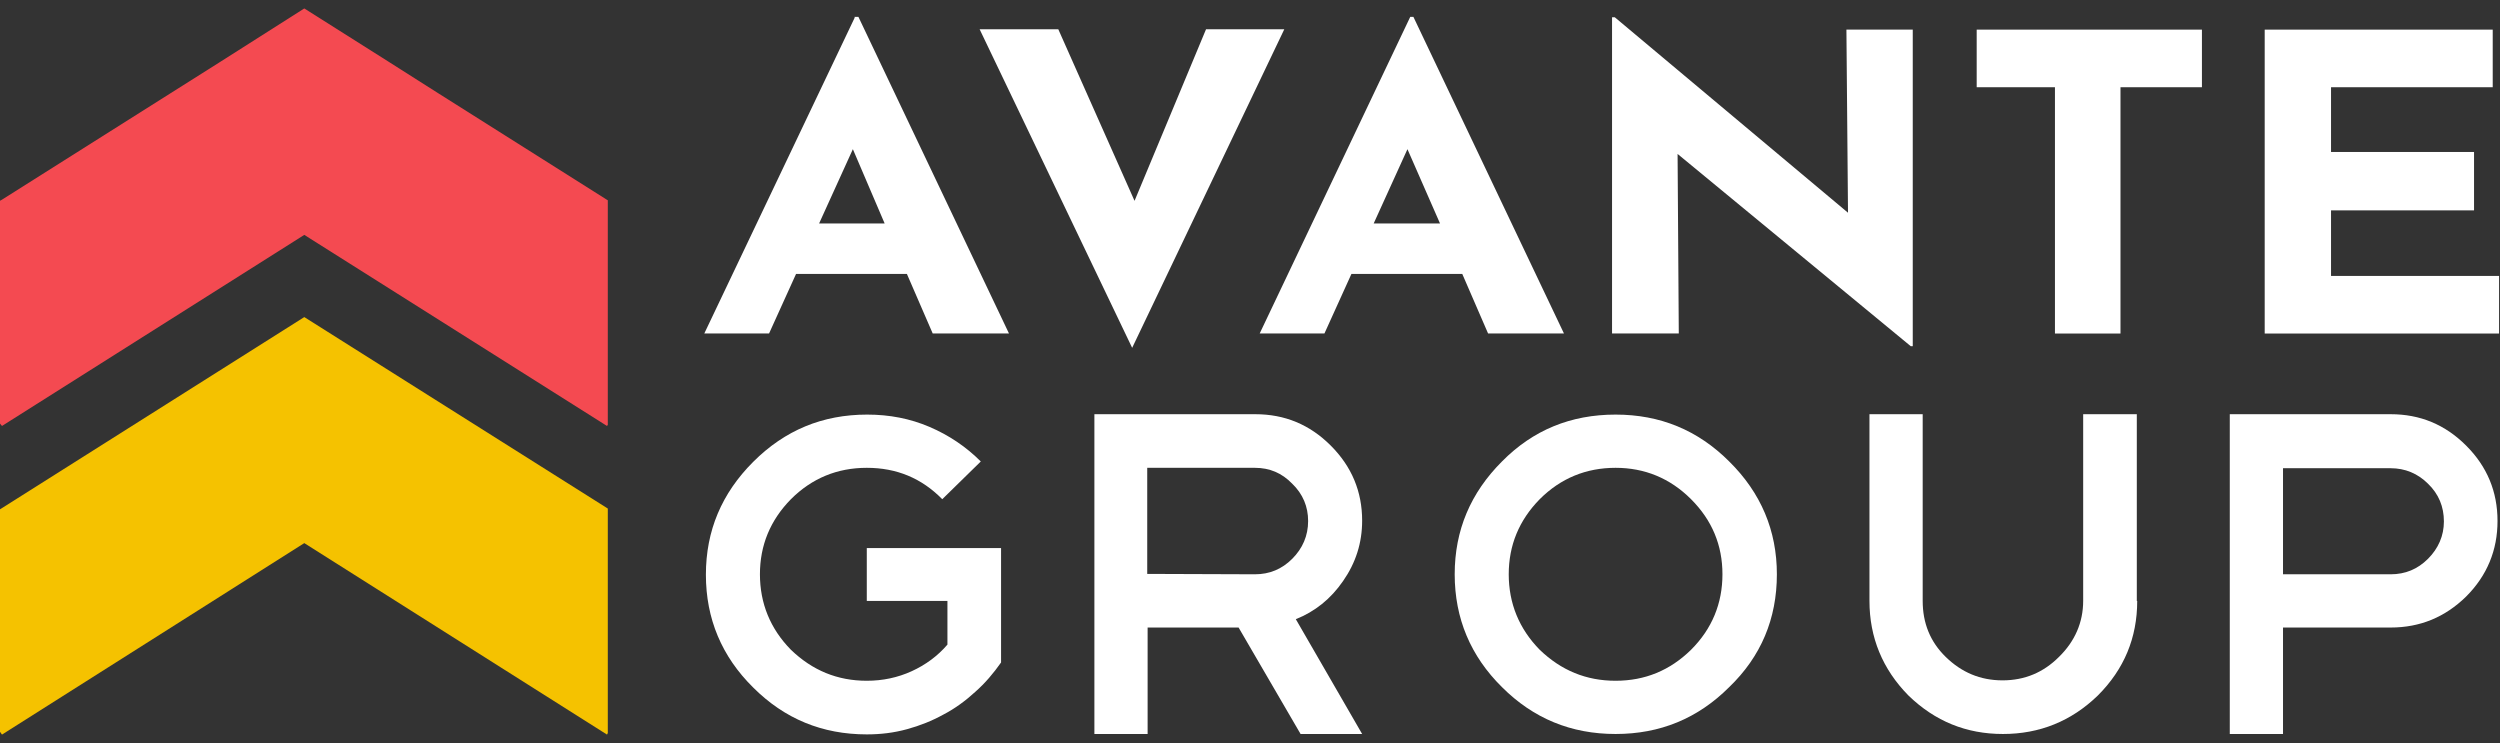 <svg width="148" height="44" viewBox="0 0 148 44" fill="none" xmlns="http://www.w3.org/2000/svg">
<rect x="0" y="0" width="148" height="44" fill="#333333" stroke="none"/>
<path d="M25.963 5.533L23 3.651L18.014 0.5L12.982 3.698L10.113 5.509L0.094 11.835L0 11.883V25.076L0.118 25.217L18.014 13.905L35.935 25.217L35.982 25.146V12.423V11.859L25.963 5.533Z" fill="#F44A51"/>
<path d="M18.014 18.771L0 30.153V38.102V43.323L0.118 43.488L18.014 32.152L35.935 43.488L35.982 43.394V38.055V30.106L18.014 18.771Z" fill="#F5C200"/>
<path d="M50.608 1.024L41.694 19.743H45.528L47.127 16.216H53.688L55.217 19.743H59.732L50.819 1H50.584V1.024H50.608ZM48.491 13.229L50.49 8.831L52.371 13.229H48.491Z" fill="white"/>
<path d="M76.031 1.731H71.398L67.165 11.89L62.65 1.731H57.993L67.024 20.592L76.031 1.731Z" fill="white"/>
<path d="M92.587 19.743L83.674 1H83.486L74.573 19.743H78.406L80.005 16.216H86.566L88.095 19.743H92.587ZM81.322 13.229L83.321 8.831L85.249 13.229H81.322Z" fill="white"/>
<path d="M109.402 12.594L95.597 1.023H95.433V19.743H99.384L99.313 9.113L113.118 20.496H113.235V1.752H109.308L109.402 12.594Z" fill="white"/>
<path d="M121.653 19.745H125.533V5.164H130.354V1.754H117.02V5.164H121.653V19.745Z" fill="white"/>
<path d="M137.997 16.335V12.454H146.463V8.997H137.997V5.164H147.569V1.754H134.07V19.745H147.945V16.335H137.997Z" fill="white"/>
<path d="M51.337 24.544C52.654 24.544 53.877 24.779 55.03 25.273C56.182 25.767 57.193 26.449 58.063 27.319L55.782 29.553C54.559 28.307 53.078 27.695 51.314 27.695C49.574 27.695 48.069 28.307 46.822 29.553C45.599 30.8 44.988 32.281 44.988 33.998C44.988 35.715 45.599 37.22 46.822 38.466C48.092 39.689 49.574 40.301 51.314 40.301C52.255 40.301 53.148 40.113 53.971 39.736C54.795 39.36 55.5 38.843 56.088 38.161V35.574H51.314V32.446H59.263V39.219C58.816 39.854 58.322 40.442 57.734 40.959C57.17 41.477 56.535 41.947 55.853 42.3C55.171 42.676 54.465 42.958 53.689 43.17C52.913 43.382 52.137 43.476 51.314 43.476C48.68 43.476 46.446 42.558 44.588 40.7C42.73 38.866 41.789 36.632 41.789 34.022C41.789 31.411 42.73 29.201 44.588 27.343C46.469 25.461 48.703 24.544 51.337 24.544Z" fill="white"/>
<path d="M76.994 43.452L73.325 37.15H67.939V43.452H64.788V24.521H74.313C76.053 24.521 77.535 25.132 78.781 26.379C80.027 27.625 80.639 29.107 80.639 30.823C80.639 32.14 80.263 33.316 79.51 34.398C78.781 35.456 77.84 36.209 76.712 36.656L80.639 43.452H76.994ZM74.289 27.695H67.916V33.975L74.289 33.998C75.159 33.998 75.888 33.693 76.5 33.081C77.111 32.47 77.441 31.717 77.441 30.847C77.441 30 77.135 29.248 76.5 28.636C75.888 28.001 75.159 27.695 74.289 27.695Z" fill="white"/>
<path d="M95.643 24.544C98.277 24.544 100.511 25.461 102.369 27.319C104.251 29.177 105.191 31.411 105.191 33.998C105.191 36.632 104.251 38.866 102.369 40.677C100.511 42.535 98.277 43.452 95.643 43.452C93.009 43.452 90.775 42.535 88.917 40.677C87.059 38.843 86.118 36.608 86.118 33.998C86.118 31.388 87.059 29.177 88.917 27.319C90.751 25.461 92.986 24.544 95.643 24.544ZM95.643 27.695C93.903 27.695 92.398 28.307 91.151 29.553C89.928 30.8 89.317 32.281 89.317 33.998C89.317 35.715 89.928 37.22 91.151 38.466C92.421 39.689 93.903 40.301 95.643 40.301C97.383 40.301 98.865 39.689 100.111 38.466C101.358 37.22 101.969 35.715 101.969 33.998C101.969 32.281 101.358 30.8 100.111 29.553C98.865 28.307 97.36 27.695 95.643 27.695Z" fill="white"/>
<path d="M126.523 35.574C126.523 37.761 125.747 39.619 124.195 41.171C122.619 42.7 120.737 43.452 118.574 43.452C116.41 43.452 114.552 42.7 112.977 41.171C111.448 39.619 110.672 37.737 110.672 35.574V24.521H113.823V35.574C113.823 36.891 114.27 37.996 115.187 38.89C116.128 39.807 117.233 40.277 118.55 40.277C119.867 40.277 120.973 39.807 121.89 38.89C122.831 37.973 123.324 36.844 123.324 35.574V24.521H126.499V35.574H126.523Z" fill="white"/>
<path d="M135.154 37.15V43.452H132.003V24.521H141.527C143.267 24.521 144.749 25.132 145.995 26.379C147.242 27.625 147.853 29.107 147.853 30.847C147.853 32.564 147.242 34.069 145.995 35.315C144.749 36.538 143.267 37.15 141.527 37.15H135.154ZM135.154 27.695V33.998H141.527C142.397 33.998 143.126 33.693 143.738 33.081C144.349 32.47 144.679 31.717 144.679 30.87C144.679 30 144.373 29.248 143.738 28.636C143.126 28.025 142.374 27.719 141.527 27.719H135.154V27.695Z" fill="white"/>
</svg>
